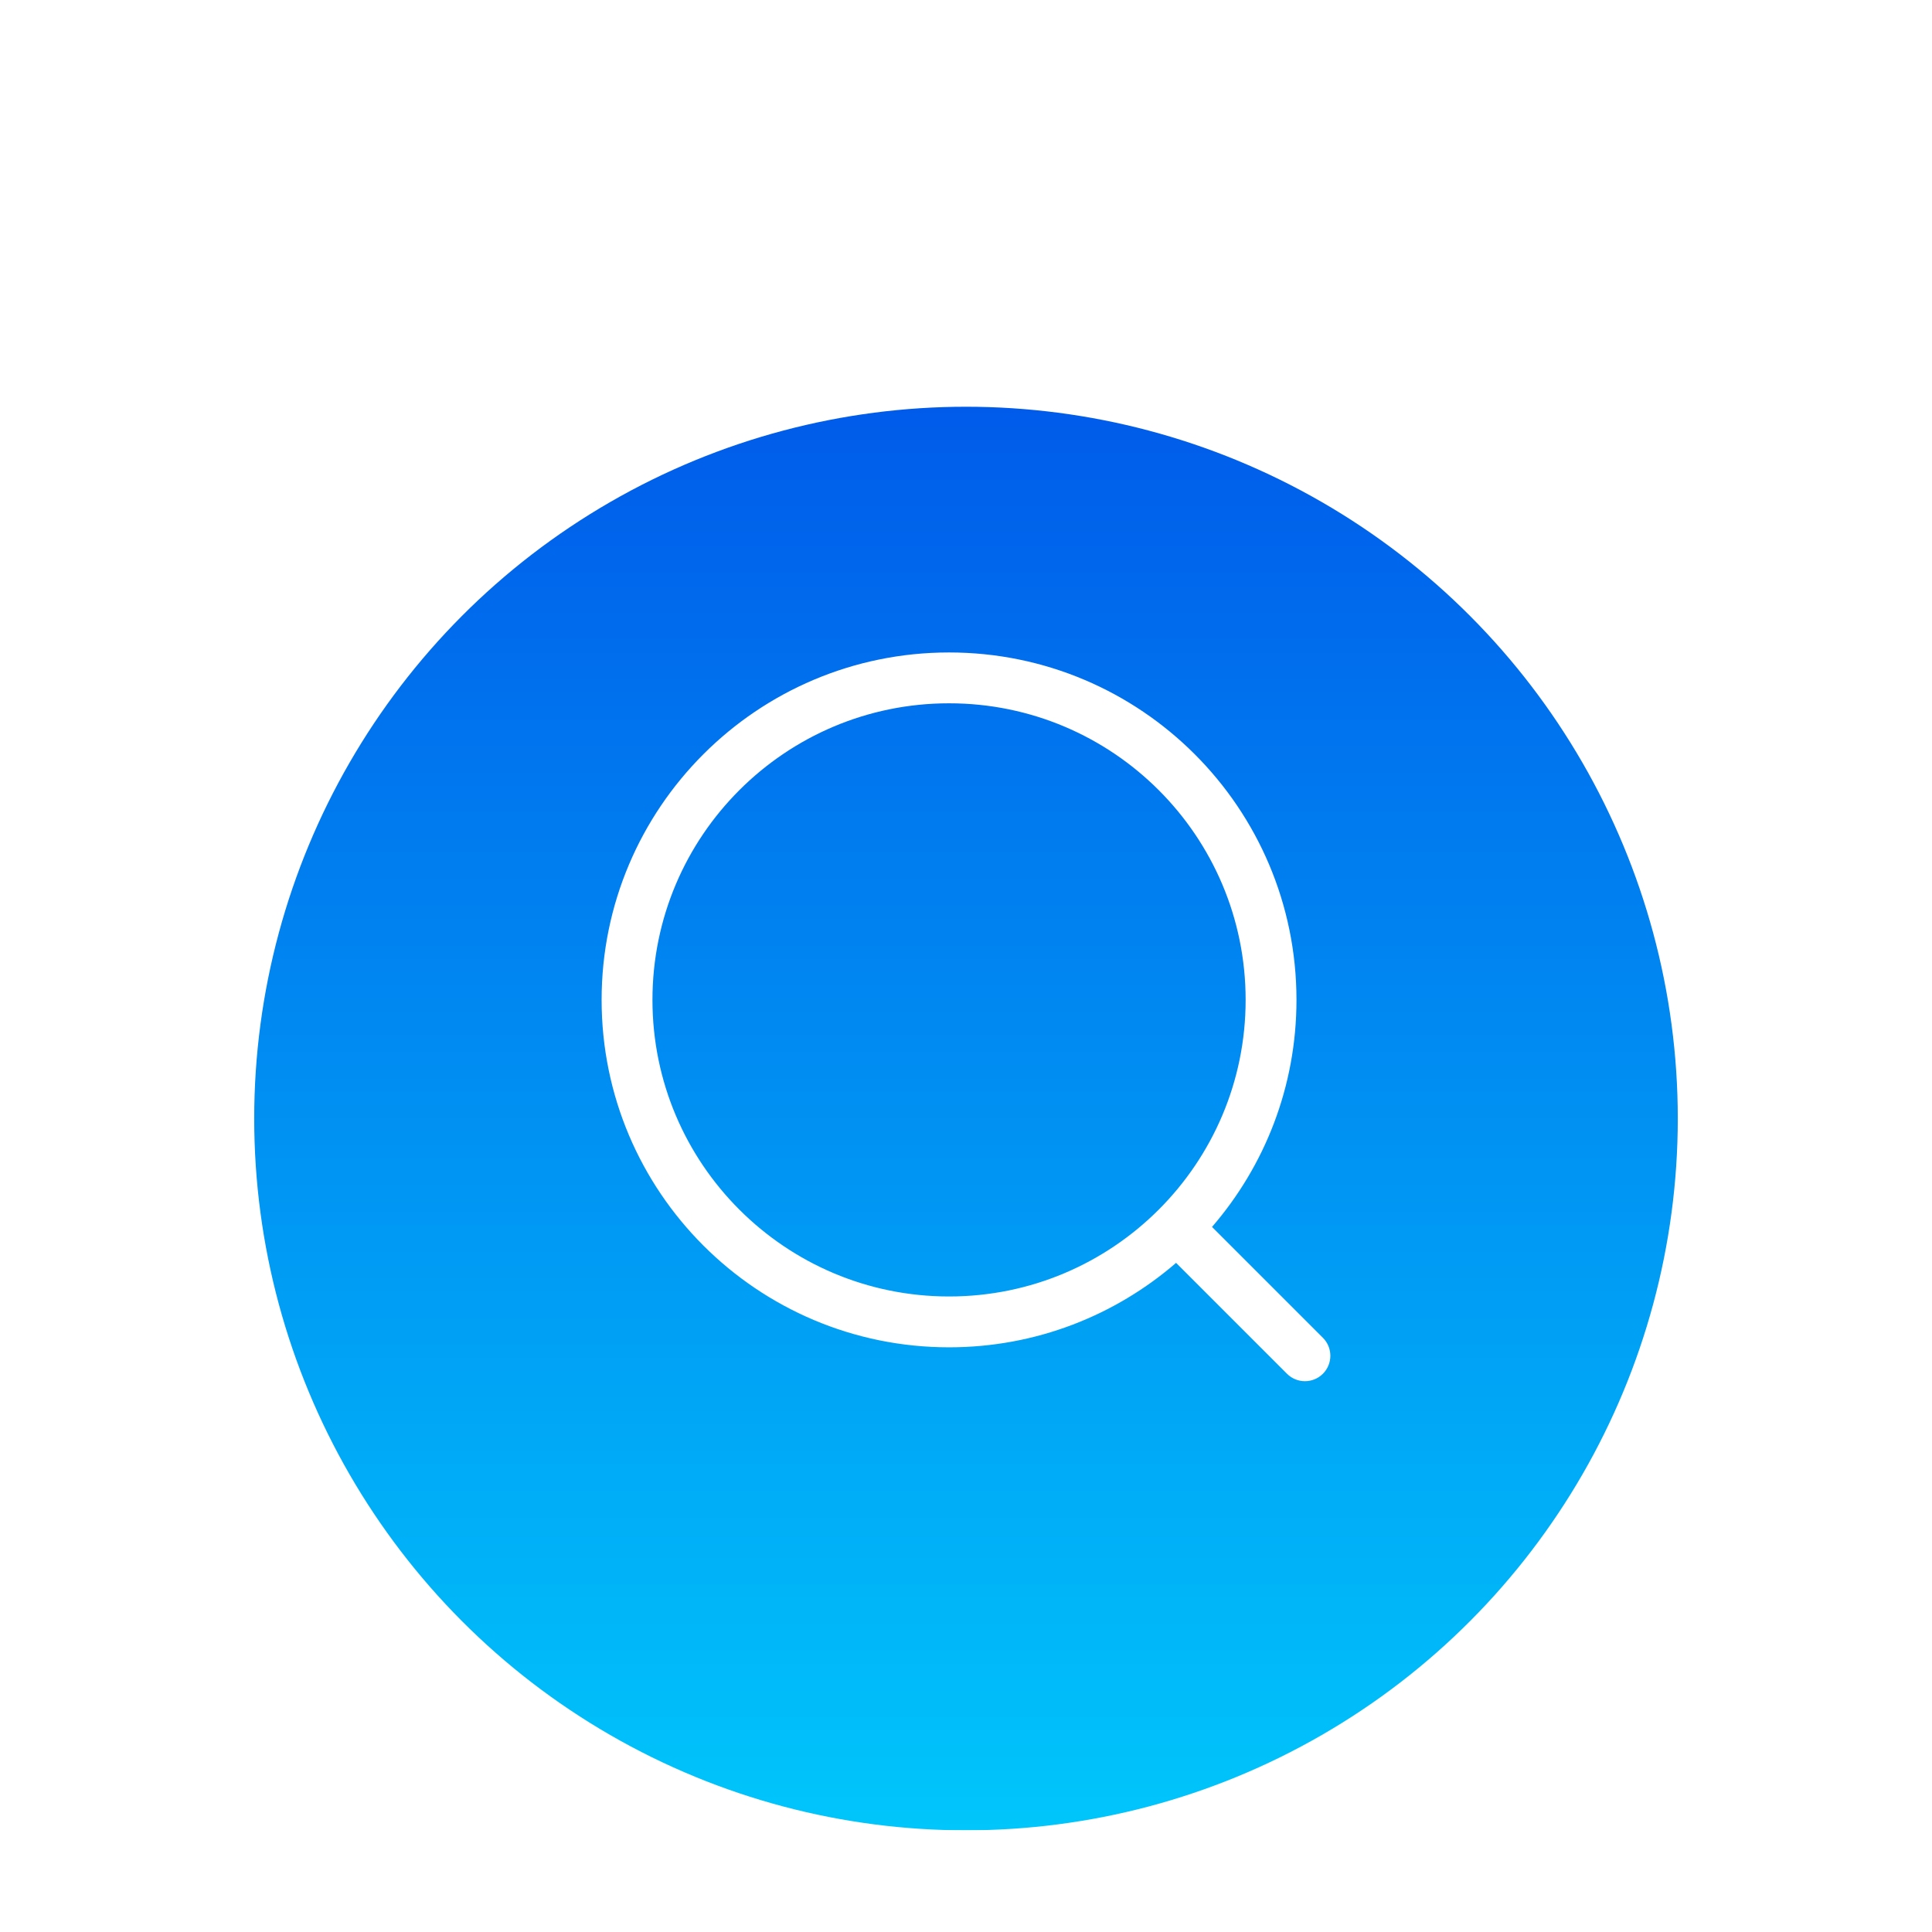 <svg width="38" height="38" viewBox="0 0 38 38" fill="none" xmlns="http://www.w3.org/2000/svg">
<g filter="url(#filter0_dd_219_3142)">
<g clip-path="url(#clip0_219_3142)">
<g filter="url(#filter1_dd_219_3142)">
<circle cx="19" cy="18" r="14" fill="url(#paint0_linear_219_3142)"/>
</g>
<g clip-path="url(#clip1_219_3142)">
<path fill-rule="evenodd" clip-rule="evenodd" d="M18.667 11.833C15.445 11.833 12.833 14.445 12.833 17.667C12.833 20.888 15.445 23.5 18.667 23.5C21.888 23.5 24.5 20.888 24.5 17.667C24.5 14.445 21.888 11.833 18.667 11.833ZM11.833 17.667C11.833 13.893 14.893 10.833 18.667 10.833C22.441 10.833 25.5 13.893 25.5 17.667C25.5 19.374 24.874 20.934 23.839 22.132L26.02 24.313C26.215 24.508 26.215 24.825 26.02 25.02C25.825 25.215 25.508 25.215 25.313 25.02L23.132 22.839C21.934 23.874 20.374 24.5 18.667 24.5C14.893 24.5 11.833 21.441 11.833 17.667Z" fill="white"/>
</g>
</g>
</g>
<defs>
<filter id="filter0_dd_219_3142" x="0" y="0" width="38" height="38" filterUnits="userSpaceOnUse" color-interpolation-filters="sRGB">
<feFlood flood-opacity="0" result="BackgroundImageFix"/>
<feColorMatrix in="SourceAlpha" type="matrix" values="0 0 0 0 0 0 0 0 0 0 0 0 0 0 0 0 0 0 127 0" result="hardAlpha"/>
<feOffset dy="1"/>
<feGaussianBlur stdDeviation="1"/>
<feColorMatrix type="matrix" values="0 0 0 0 0.063 0 0 0 0 0.094 0 0 0 0 0.157 0 0 0 0.06 0"/>
<feBlend mode="normal" in2="BackgroundImageFix" result="effect1_dropShadow_219_3142"/>
<feColorMatrix in="SourceAlpha" type="matrix" values="0 0 0 0 0 0 0 0 0 0 0 0 0 0 0 0 0 0 127 0" result="hardAlpha"/>
<feOffset dy="1"/>
<feGaussianBlur stdDeviation="1.5"/>
<feColorMatrix type="matrix" values="0 0 0 0 0.063 0 0 0 0 0.094 0 0 0 0 0.157 0 0 0 0.1 0"/>
<feBlend mode="normal" in2="effect1_dropShadow_219_3142" result="effect2_dropShadow_219_3142"/>
<feBlend mode="normal" in="SourceGraphic" in2="effect2_dropShadow_219_3142" result="shape"/>
</filter>
<filter id="filter1_dd_219_3142" x="2" y="2" width="34" height="34" filterUnits="userSpaceOnUse" color-interpolation-filters="sRGB">
<feFlood flood-opacity="0" result="BackgroundImageFix"/>
<feColorMatrix in="SourceAlpha" type="matrix" values="0 0 0 0 0 0 0 0 0 0 0 0 0 0 0 0 0 0 127 0" result="hardAlpha"/>
<feOffset dy="1"/>
<feGaussianBlur stdDeviation="1"/>
<feColorMatrix type="matrix" values="0 0 0 0 0.063 0 0 0 0 0.094 0 0 0 0 0.157 0 0 0 0.06 0"/>
<feBlend mode="normal" in2="BackgroundImageFix" result="effect1_dropShadow_219_3142"/>
<feColorMatrix in="SourceAlpha" type="matrix" values="0 0 0 0 0 0 0 0 0 0 0 0 0 0 0 0 0 0 127 0" result="hardAlpha"/>
<feOffset dy="1"/>
<feGaussianBlur stdDeviation="1.5"/>
<feColorMatrix type="matrix" values="0 0 0 0 0.063 0 0 0 0 0.094 0 0 0 0 0.157 0 0 0 0.1 0"/>
<feBlend mode="normal" in2="effect1_dropShadow_219_3142" result="effect2_dropShadow_219_3142"/>
<feBlend mode="normal" in="SourceGraphic" in2="effect2_dropShadow_219_3142" result="shape"/>
</filter>
<linearGradient id="paint0_linear_219_3142" x1="33" y1="32" x2="33" y2="4" gradientUnits="userSpaceOnUse">
<stop stop-color="#00C6FB"/>
<stop offset="1" stop-color="#005BEA"/>
</linearGradient>
<clipPath id="clip0_219_3142">
<rect x="3" y="2" width="32" height="32" rx="8" fill="white"/>
</clipPath>
<clipPath id="clip1_219_3142">
<rect width="16" height="16" fill="white" transform="translate(11 10)"/>
</clipPath>
</defs>
</svg>